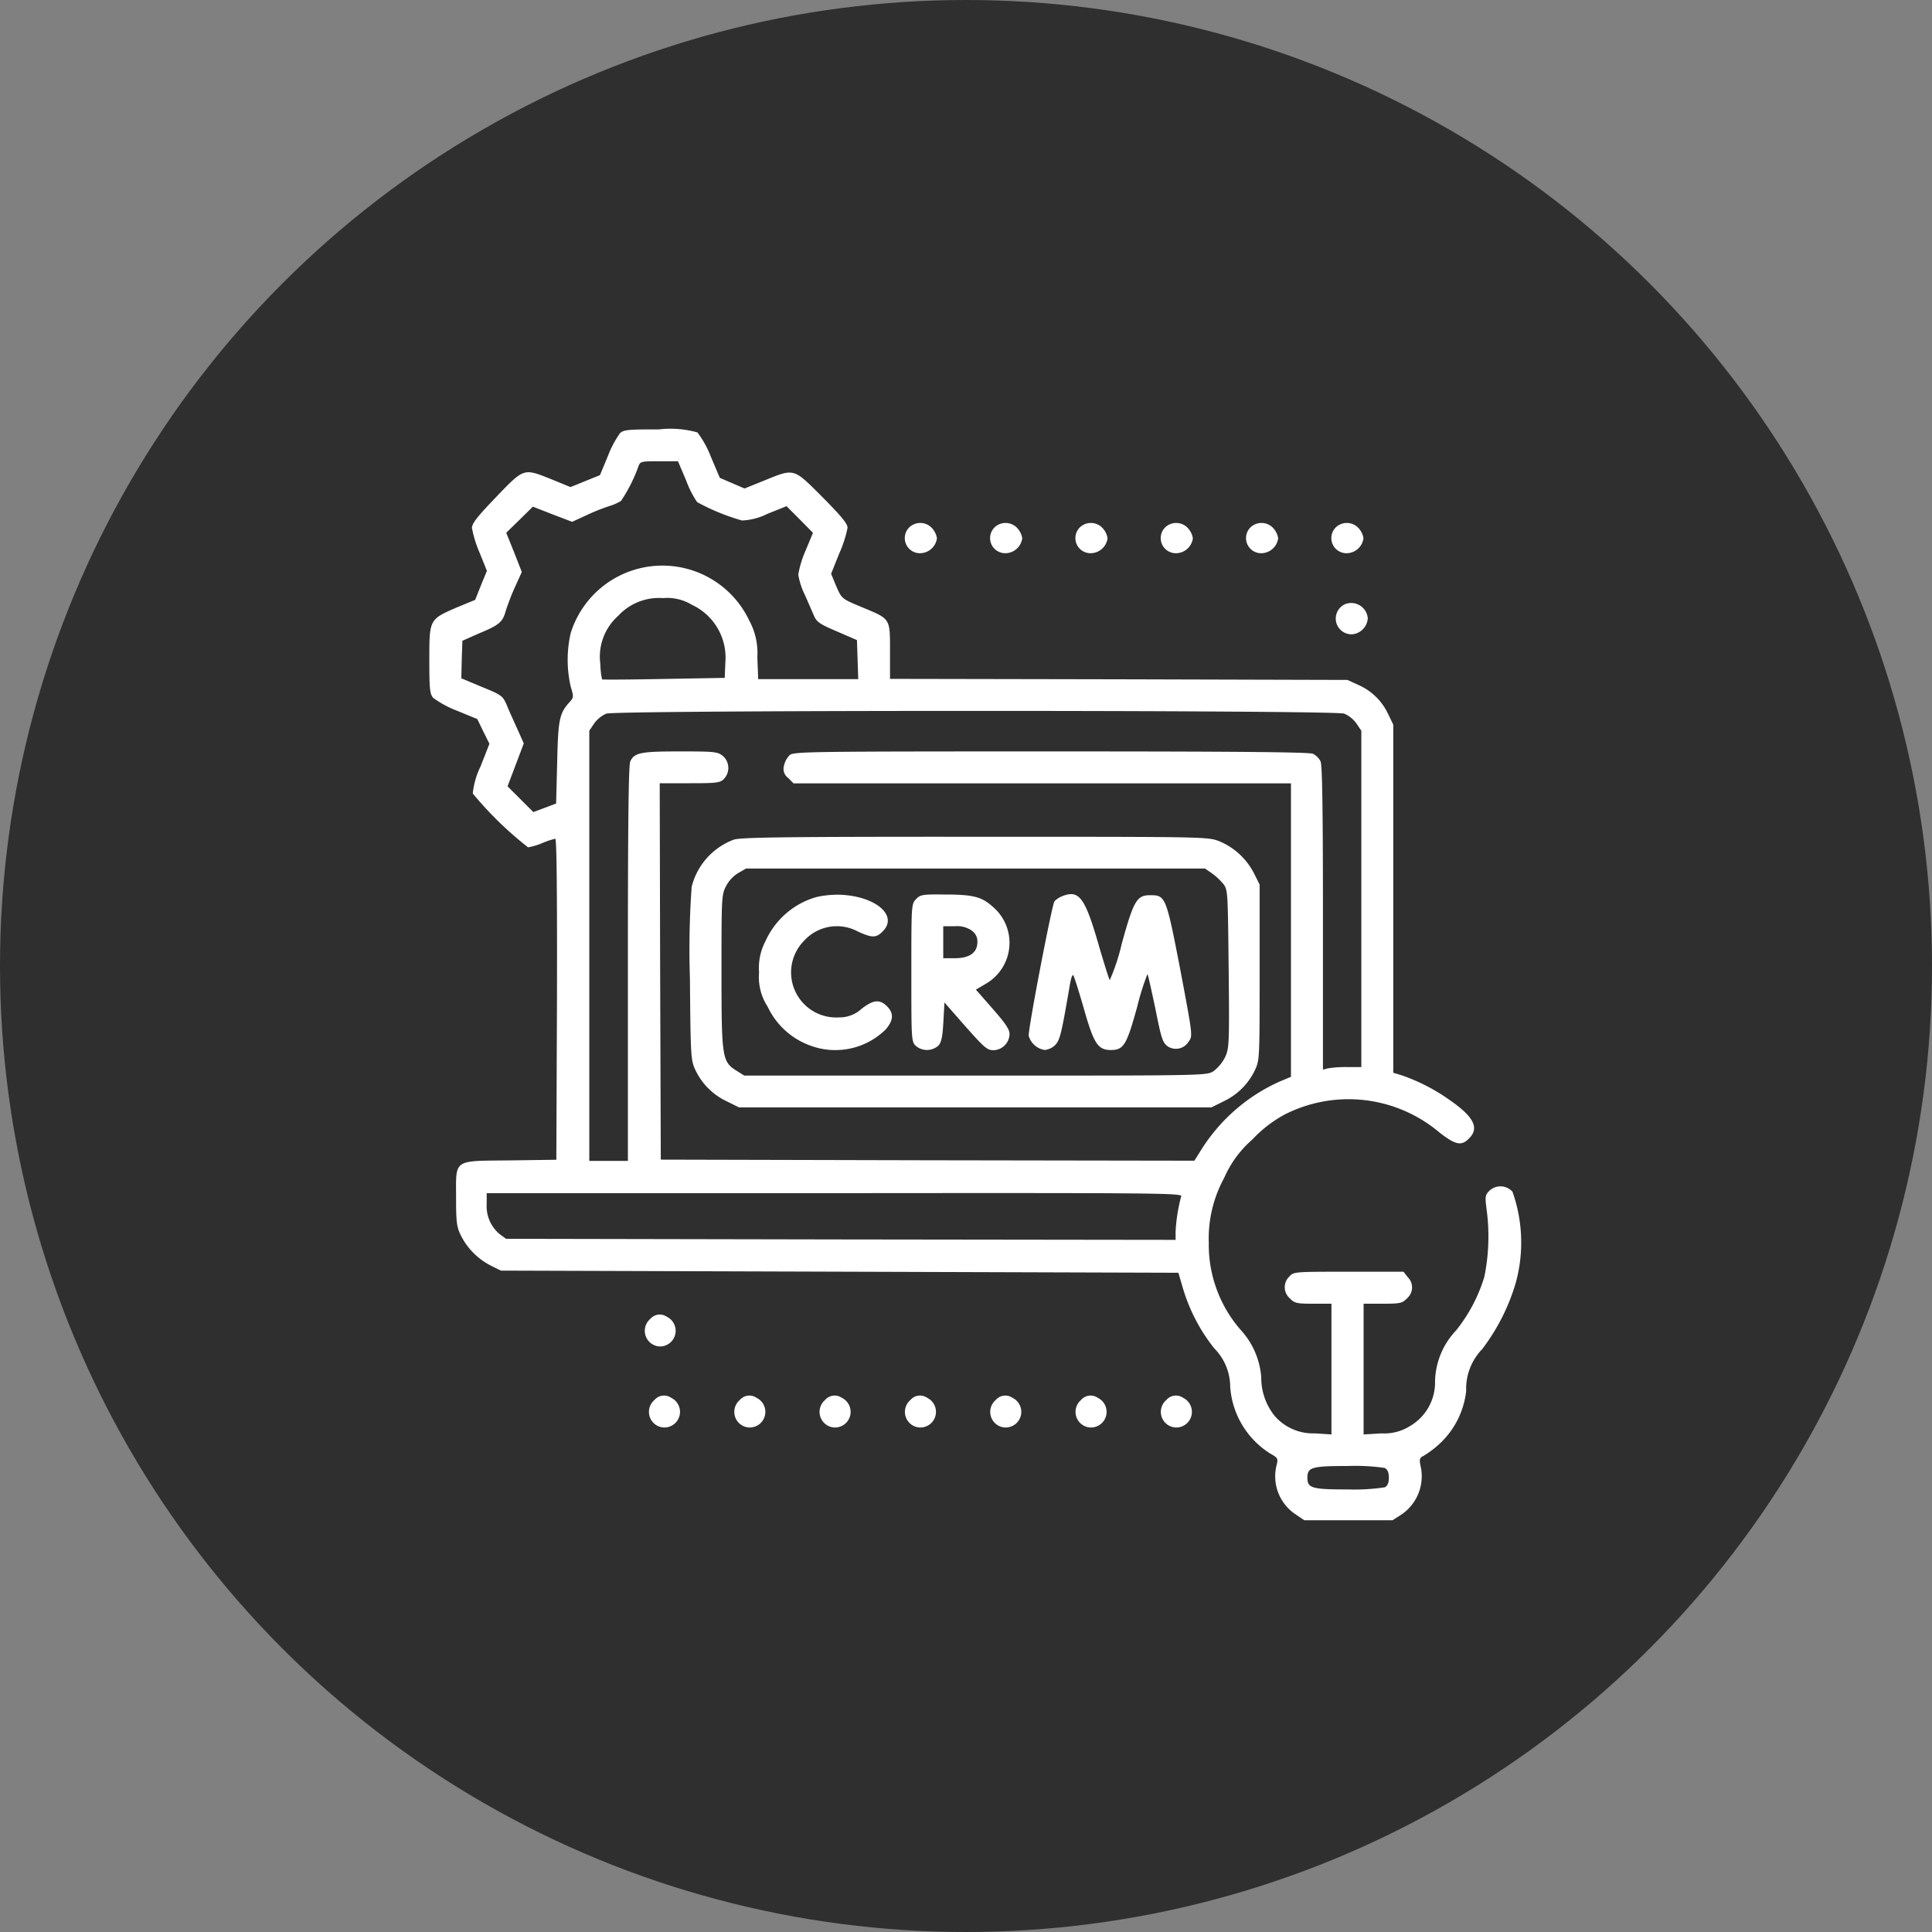 <svg id="Publishing_CRM_and_CMS_Solutions" data-name="Publishing CRM and CMS Solutions" xmlns="http://www.w3.org/2000/svg" width="45" height="45" viewBox="0 0 45 45">
  <rect x="0" y="0" width="45" height="45" fill="#808080" stroke="none"/>
  <circle id="Ellipse_45" data-name="Ellipse 45" cx="22.5" cy="22.5" r="22.5" fill="#2f2f2f"/>
  <g id="Publishing-CRM-and-CMS-Solutions" transform="translate(10 522)">
    <path id="Path_10497" data-name="Path 10497" d="M4.441-511.911a2.4,2.4,0,0,0-.283.536l-.184.442-.343.139-.343.139-.437-.179c-.661-.263-.636-.273-1.292.407-.437.457-.566.616-.566.725a2.636,2.636,0,0,0,.174.566l.174.432-.139.338-.134.338-.422.174C0-507.574,0-507.579,0-506.64c0,.681.01.8.089.894a2.37,2.37,0,0,0,.556.3l.472.194.139.288.144.288-.209.532a1.847,1.847,0,0,0-.179.626A8.274,8.274,0,0,0,2.3-502.264a1.505,1.505,0,0,0,.333-.1,1.909,1.909,0,0,1,.3-.1c.035,0,.045,1.351.04,3.736l-.015,3.741-1.073.015c-1.351.015-1.262-.045-1.262.874,0,.576.015.676.114.879a1.591,1.591,0,0,0,.7.7l.229.114,7.893.025,7.888.025.109.373a4.145,4.145,0,0,0,.725,1.386,1.279,1.279,0,0,1,.373.9,2,2,0,0,0,.929,1.55c.179.1.189.119.154.263a1.062,1.062,0,0,0,.422,1.143l.219.149h2.057l.209-.134a1.076,1.076,0,0,0,.442-1.138c-.03-.154-.02-.184.075-.229a2.267,2.267,0,0,0,.373-.283,1.971,1.971,0,0,0,.616-1.227,1.327,1.327,0,0,1,.373-.974,4.783,4.783,0,0,0,.785-1.555,3.551,3.551,0,0,0-.079-2.111.375.375,0,0,0-.541-.02c-.094.094-.1.134-.065.412a4.7,4.7,0,0,1-.05,1.59,3.707,3.707,0,0,1-.661,1.252,1.775,1.775,0,0,0-.487,1.177,1.176,1.176,0,0,1-.586,1.048,1.12,1.12,0,0,1-.661.169l-.417.025v-3.045H22.2c.412,0,.462-.01.571-.124a.334.334,0,0,0,.02-.492l-.1-.129H21.415c-1.272,0-1.282,0-1.386.114a.343.343,0,0,0,.015.507c.109.114.159.124.546.124h.422v3.045l-.383-.025a1.186,1.186,0,0,1-.934-.4,1.415,1.415,0,0,1-.318-.9,1.828,1.828,0,0,0-.482-1.113,3.014,3.014,0,0,1-.74-2.022,2.946,2.946,0,0,1,.358-1.515,2.528,2.528,0,0,1,.656-.894,2.949,2.949,0,0,1,.76-.586,3.281,3.281,0,0,1,3.587.412c.382.3.522.333.7.149.243-.238.119-.5-.442-.889a4.4,4.4,0,0,0-1.108-.576l-.214-.065v-8.107l-.119-.248a1.377,1.377,0,0,0-.7-.681l-.248-.114-5.325-.015-5.33-.01v-.646c0-.77.015-.745-.641-1.018-.5-.209-.482-.194-.631-.541l-.1-.243.189-.472a2.709,2.709,0,0,0,.194-.6c0-.094-.144-.268-.581-.71-.686-.686-.651-.676-1.351-.393l-.467.189-.288-.124-.288-.124-.209-.492a2.3,2.3,0,0,0-.313-.566,2.324,2.324,0,0,0-.9-.07C4.63-512,4.53-511.99,4.441-511.911Zm1.54,1.1a2.263,2.263,0,0,0,.258.507,5.038,5.038,0,0,0,1.043.427,1.44,1.44,0,0,0,.591-.154l.447-.179.308.308.308.313-.174.417a2.425,2.425,0,0,0-.169.556,1.712,1.712,0,0,0,.154.472c.084.189.179.412.219.5.055.129.144.189.532.353l.462.2.015.457.015.452H7.66l-.02-.512a1.592,1.592,0,0,0-.189-.854,2.238,2.238,0,0,0-4.158.293,2.781,2.781,0,0,0,0,1.247c.07.228.07.253-.015.348-.248.273-.278.4-.3,1.411l-.025.964-.263.1-.268.1-.3-.3-.3-.3.189-.5.189-.5-.149-.333c-.084-.189-.2-.437-.248-.561-.094-.214-.119-.234-.581-.422l-.477-.2.01-.437.015-.437.392-.174c.482-.2.546-.263.621-.532A5.418,5.418,0,0,1,2-508.339l.154-.338-.179-.457-.184-.457.308-.3.313-.308.457.179.457.174L3.661-510a4.72,4.72,0,0,1,.536-.214,1.184,1.184,0,0,0,.268-.119,3.651,3.651,0,0,0,.407-.81c.04-.109.07-.114.482-.114h.437Zm.119,2.891a1.355,1.355,0,0,1,.795,1.346l-.015.363-1.416.025c-.78.015-1.426.02-1.441.01a1.892,1.892,0,0,1-.04-.358,1.273,1.273,0,0,1,.417-1.123,1.289,1.289,0,0,1,1.043-.412A1.106,1.106,0,0,1,6.1-507.922Zm15.211,2.543a.689.689,0,0,1,.283.228l.114.169v7.834h-.333a2.719,2.719,0,0,0-.447.03l-.114.03v-3.527c0-2.484-.015-3.567-.055-3.651a.39.39,0,0,0-.179-.179c-.084-.04-1.823-.055-6.1-.055-5.623,0-5.986.005-6.085.084a.5.5,0,0,0-.134.248.257.257,0,0,0,.094.283l.129.129H20.069v6.835l-.283.119a4.174,4.174,0,0,0-1.778,1.535l-.189.3-6.214-.01-6.214-.015-.015-4.386-.01-4.381h.7c.631,0,.705-.01.795-.1a.371.371,0,0,0-.03-.541c-.124-.094-.2-.1-.994-.1-.919,0-1.063.03-1.157.233-.04.084-.055,1.451-.055,4.709v4.595H3.726v-10.02l.114-.169a.689.689,0,0,1,.283-.228C4.371-505.463,21.062-505.463,21.311-505.378Zm-3.8,11.247a3.914,3.914,0,0,0-.129.815v.194l-7.794-.01-7.8-.015-.139-.1a.843.843,0,0,1-.313-.705v-.258h8.1C17.133-494.216,17.54-494.211,17.516-494.132Zm4.744,6.324c.065.035.094.1.094.224s-.03.189-.094.224a4.789,4.789,0,0,1-.859.05c-.844,0-.944-.03-.944-.273s.1-.273.944-.273A4.789,4.789,0,0,1,22.26-487.808Z" fill="#fff"/>
    <path id="Path_10498" data-name="Path 10498" d="M123.161-320.93a1.58,1.58,0,0,0-.979,1.1,20.451,20.451,0,0,0-.04,2.136c.015,1.793.02,1.893.119,2.111a1.521,1.521,0,0,0,.725.74l.3.149h11l.3-.149a1.521,1.521,0,0,0,.725-.74c.1-.219.1-.3.1-2.265v-2.037l-.124-.248a1.6,1.6,0,0,0-.825-.765c-.268-.1-.338-.1-5.7-.1C124.338-321,123.315-320.985,123.161-320.93Zm11.142.785a1.462,1.462,0,0,1,.268.253c.1.134.1.2.119,1.982s.01,1.848-.089,2.057a.952.952,0,0,1-.268.318c-.164.1-.219.1-5.544.1h-5.38l-.174-.109c-.343-.214-.358-.288-.358-2.3,0-1.684,0-1.8.1-1.992a.783.783,0,0,1,.283-.313l.189-.109h10.69Z" transform="translate(-116.072 -181.512)" fill="#fff"/>
    <path id="Path_10499" data-name="Path 10499" d="M155.936-293.665a1.859,1.859,0,0,0-1.182,1.018,1.344,1.344,0,0,0-.154.74,1.256,1.256,0,0,0,.2.795,1.756,1.756,0,0,0,1,.909,1.67,1.67,0,0,0,1.744-.373c.189-.214.2-.382.035-.546s-.318-.154-.591.06a.756.756,0,0,1-.527.2,1.05,1.05,0,0,1-.81-1.788,1.03,1.03,0,0,1,1.247-.214c.333.154.432.154.581,0,.368-.363-.154-.815-.969-.854A2.223,2.223,0,0,0,155.936-293.665Z" transform="translate(-146.92 -207.441)" fill="#fff"/>
    <path id="Path_10500" data-name="Path 10500" d="M226.109-293.886c-.109.114-.109.139-.109,1.714,0,1.535,0,1.6.1,1.7a.4.4,0,0,0,.527,0c.075-.079.1-.209.119-.556l.025-.452.487.556c.437.492.507.556.651.556a.384.384,0,0,0,.378-.378c0-.109-.1-.253-.392-.586l-.392-.447.253-.149a1.1,1.1,0,0,0,.144-1.778c-.263-.238-.462-.288-1.133-.288C226.253-294,226.209-293.99,226.109-293.886Zm1.3.735a.3.3,0,0,1,.129.268c0,.243-.184.373-.527.373h-.268v-.745h.268A.594.594,0,0,1,227.411-293.151Z" transform="translate(-214.773 -207.171)" fill="#fff"/>
    <path id="Path_10501" data-name="Path 10501" d="M281.77-294.014a.508.508,0,0,0-.169.114c-.055.07-.6,2.891-.6,3.13a.461.461,0,0,0,.373.333.407.407,0,0,0,.243-.114c.109-.114.144-.238.333-1.346.035-.214.07-.318.094-.273s.134.392.248.79c.228.8.323.944.626.944s.368-.134.611-1.008a5.821,5.821,0,0,1,.238-.76c.015.015.094.378.184.8.139.7.169.79.283.879a.347.347,0,0,0,.5-.119c.089-.119.084-.149-.2-1.654-.333-1.719-.343-1.744-.705-1.744-.308,0-.383.124-.661,1.133a4.718,4.718,0,0,1-.278.844c-.02-.025-.144-.422-.278-.884C282.306-294,282.167-294.178,281.77-294.014Z" transform="translate(-267.041 -207.107)" fill="#fff"/>
    <path id="Path_10502" data-name="Path 10502" d="M223.051-467.972a.352.352,0,0,0,.268.6.4.4,0,0,0,.378-.348.452.452,0,0,0-.1-.219A.371.371,0,0,0,223.051-467.972Z" transform="translate(-211.874 -41.743)" fill="#fff"/>
    <path id="Path_10503" data-name="Path 10503" d="M263.051-467.972a.352.352,0,0,0,.268.6.4.4,0,0,0,.378-.348.452.452,0,0,0-.1-.219A.371.371,0,0,0,263.051-467.972Z" transform="translate(-249.887 -41.743)" fill="#fff"/>
    <path id="Path_10504" data-name="Path 10504" d="M303.051-467.972a.352.352,0,0,0,.268.6.4.4,0,0,0,.378-.348.452.452,0,0,0-.1-.219A.371.371,0,0,0,303.051-467.972Z" transform="translate(-287.9 -41.743)" fill="#fff"/>
    <path id="Path_10505" data-name="Path 10505" d="M343.051-467.972a.352.352,0,0,0,.268.6.4.4,0,0,0,.378-.348.452.452,0,0,0-.1-.219A.371.371,0,0,0,343.051-467.972Z" transform="translate(-325.913 -41.743)" fill="#fff"/>
    <path id="Path_10506" data-name="Path 10506" d="M383.051-467.972a.352.352,0,0,0,.268.6.4.4,0,0,0,.378-.348.452.452,0,0,0-.1-.219A.371.371,0,0,0,383.051-467.972Z" transform="translate(-363.926 -41.743)" fill="#fff"/>
    <path id="Path_10507" data-name="Path 10507" d="M423.051-467.972a.352.352,0,0,0,.268.6.4.4,0,0,0,.378-.348.452.452,0,0,0-.1-.219A.371.371,0,0,0,423.051-467.972Z" transform="translate(-401.939 -41.743)" fill="#fff"/>
    <path id="Path_10508" data-name="Path 10508" d="M425.319-430.535a.367.367,0,0,0,.169.7.4.4,0,0,0,.363-.373A.387.387,0,0,0,425.319-430.535Z" transform="translate(-403.993 -77.391)" fill="#fff"/>
    <path id="Path_10509" data-name="Path 10509" d="M101.163-96.833a.365.365,0,0,0,.209.641.364.364,0,0,0,.179-.69A.292.292,0,0,0,101.163-96.833Z" transform="translate(-96.017 -394.447)" fill="#fff"/>
    <path id="Path_10510" data-name="Path 10510" d="M103.131-58.833a.364.364,0,0,0,.2.641.364.364,0,0,0,.189-.69A.292.292,0,0,0,103.131-58.833Z" transform="translate(-97.886 -430.56)" fill="#fff"/>
    <path id="Path_10511" data-name="Path 10511" d="M143.132-58.833a.364.364,0,0,0,.2.641.364.364,0,0,0,.189-.69A.292.292,0,0,0,143.132-58.833Z" transform="translate(-135.899 -430.56)" fill="#fff"/>
    <path id="Path_10512" data-name="Path 10512" d="M183.131-58.833a.364.364,0,0,0,.2.641.364.364,0,0,0,.189-.69A.292.292,0,0,0,183.131-58.833Z" transform="translate(-173.912 -430.56)" fill="#fff"/>
    <path id="Path_10513" data-name="Path 10513" d="M223.132-58.833a.364.364,0,0,0,.2.641.364.364,0,0,0,.189-.69A.292.292,0,0,0,223.132-58.833Z" transform="translate(-211.925 -430.56)" fill="#fff"/>
    <path id="Path_10514" data-name="Path 10514" d="M263.132-58.833a.364.364,0,0,0,.2.641.364.364,0,0,0,.189-.69A.292.292,0,0,0,263.132-58.833Z" transform="translate(-249.938 -430.56)" fill="#fff"/>
    <path id="Path_10515" data-name="Path 10515" d="M303.132-58.833a.364.364,0,0,0,.2.641.364.364,0,0,0,.189-.69A.292.292,0,0,0,303.132-58.833Z" transform="translate(-287.951 -430.56)" fill="#fff"/>
    <path id="Path_10516" data-name="Path 10516" d="M343.132-58.833a.364.364,0,0,0,.2.641.364.364,0,0,0,.189-.69A.292.292,0,0,0,343.132-58.833Z" transform="translate(-325.964 -430.56)" fill="#fff"/>
  </g>
</svg>
